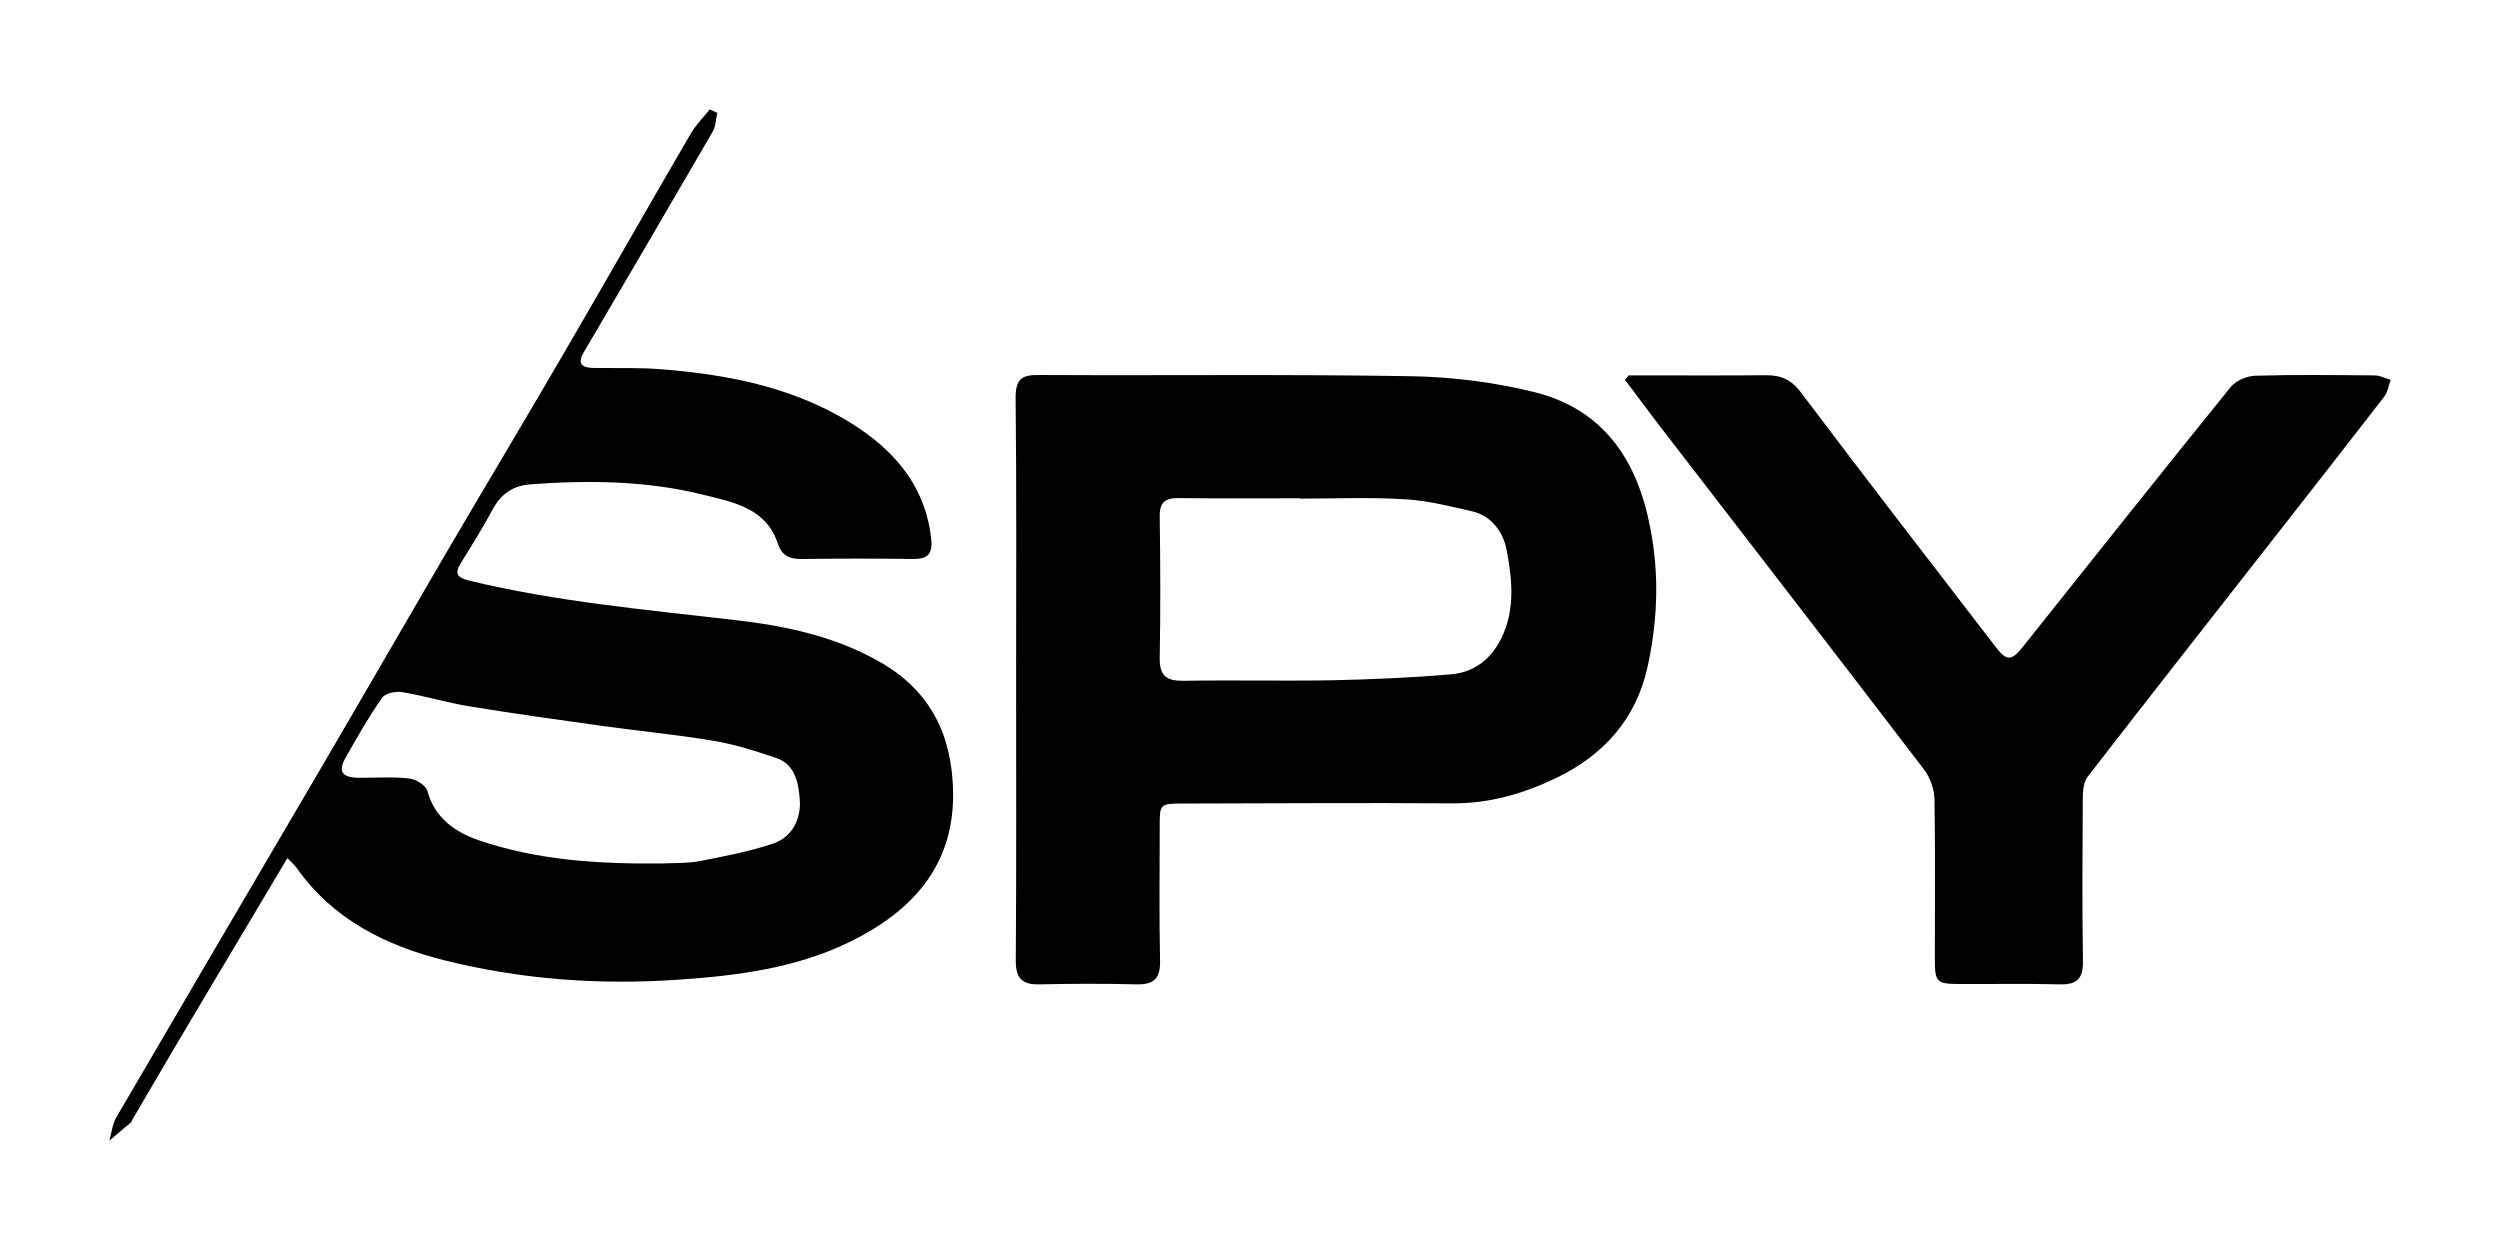 <svg xmlns="http://www.w3.org/2000/svg" fill="none" viewBox="0 0 160 80" height="80" width="160">
<path fill="black" d="M65.032 43.407C65.032 37.436 65.064 31.465 65 25.493C64.99 24.251 65.373 23.989 66.511 24C74.435 24.044 82.349 23.946 90.274 24.077C92.922 24.12 95.614 24.458 98.177 25.09C102.209 26.082 104.506 28.904 105.464 33.066C106.219 36.313 106.144 39.484 105.442 42.688C104.698 46.055 102.602 48.332 99.635 49.771C97.539 50.784 95.348 51.427 92.965 51.416C87.21 51.373 81.456 51.416 75.691 51.427C74.233 51.427 74.212 51.449 74.222 52.953C74.222 55.797 74.18 58.651 74.244 61.495C74.265 62.661 73.818 63.021 72.744 62.999C70.659 62.945 68.574 62.956 66.489 62.999C65.383 63.021 65 62.574 65.011 61.452C65.053 55.426 65.032 49.411 65.032 43.407ZM83.2 31.911C83.2 31.9 83.2 31.889 83.2 31.889C80.615 31.889 78.031 31.911 75.446 31.878C74.563 31.868 74.201 32.14 74.222 33.099C74.265 36.096 74.276 39.103 74.222 42.099C74.201 43.276 74.669 43.581 75.744 43.571C78.903 43.516 82.073 43.592 85.232 43.538C87.774 43.483 90.316 43.374 92.859 43.157C94.327 43.037 95.422 42.209 96.103 40.814C96.996 38.961 96.773 37.011 96.411 35.137C96.199 34.058 95.454 33.012 94.231 32.728C92.805 32.402 91.37 32.031 89.923 31.955C87.678 31.813 85.434 31.911 83.2 31.911Z"></path>
<path fill="black" d="M45.907 7.225C45.811 7.631 45.811 8.091 45.609 8.433C42.878 13.14 40.127 17.836 37.375 22.521C36.959 23.216 37.162 23.527 37.94 23.548C39.412 23.57 40.895 23.516 42.356 23.634C46.867 23.997 51.261 24.885 55.069 27.474C57.533 29.153 59.292 31.41 59.602 34.545C59.698 35.486 59.324 35.785 58.418 35.775C56.061 35.743 53.693 35.743 51.325 35.775C50.536 35.785 50.045 35.593 49.768 34.758C49.022 32.534 46.974 32.148 45.065 31.678C41.417 30.758 37.716 30.726 33.983 30.993C32.81 31.079 32.064 31.614 31.52 32.619C30.901 33.774 30.208 34.887 29.515 35.999C29.077 36.695 29.216 36.962 30.048 37.165C35.626 38.513 41.321 39.016 46.995 39.679C50.27 40.053 53.469 40.717 56.402 42.417C59.634 44.289 60.946 47.167 60.999 50.718C61.063 55.414 58.364 58.324 54.429 60.26C50.973 61.961 47.209 62.442 43.422 62.699C38.367 63.052 33.343 62.688 28.437 61.458C24.715 60.527 21.324 58.859 18.999 55.564C18.849 55.35 18.636 55.179 18.391 54.922C17.452 56.495 16.556 57.992 15.671 59.49C14.167 62.014 12.653 64.539 11.159 67.074C10.242 68.614 9.346 70.176 8.44 71.716C8.418 71.749 8.429 71.802 8.397 71.823C7.917 72.219 7.459 72.615 7 73C7.139 72.508 7.192 71.952 7.437 71.524C11.565 64.442 15.724 57.372 19.873 50.301C22.721 45.445 25.537 40.567 28.373 35.7C30.89 31.4 33.45 27.132 35.956 22.831C38.719 18.093 41.428 13.322 44.19 8.583C44.521 8.006 45.011 7.524 45.427 7C45.587 7.075 45.747 7.15 45.907 7.225ZM42.324 55.264C43.134 55.222 43.966 55.264 44.755 55.115C46.345 54.804 47.944 54.505 49.47 53.992C50.696 53.585 51.272 52.419 51.187 51.21C51.112 50.184 50.931 48.943 49.694 48.515C48.382 48.066 47.048 47.648 45.683 47.413C43.241 47.007 40.777 46.771 38.324 46.429C35.573 46.044 32.81 45.659 30.059 45.209C28.619 44.974 27.211 44.546 25.771 44.3C25.355 44.225 24.662 44.354 24.459 44.653C23.595 45.883 22.849 47.188 22.113 48.504C21.622 49.37 21.889 49.756 22.923 49.777C24.011 49.788 25.099 49.702 26.176 49.82C26.603 49.863 27.254 50.258 27.35 50.611C27.819 52.366 29.152 53.264 30.645 53.778C34.431 55.072 38.367 55.297 42.324 55.264Z"></path>
<path fill="black" d="M104.245 24.026C104.768 24.026 105.29 24.026 105.812 24.026C108.211 24.026 110.61 24.037 113.02 24.015C113.968 24.004 114.64 24.288 115.269 25.127C119.384 30.598 123.574 36.003 127.743 41.431C128.415 42.302 128.735 42.302 129.428 41.441C133.863 35.872 138.287 30.303 142.765 24.767C143.096 24.364 143.778 24.07 144.311 24.048C146.87 23.971 149.418 24.004 151.976 24.026C152.318 24.026 152.659 24.211 153 24.309C152.872 24.669 152.819 25.083 152.606 25.366C150.335 28.309 148.042 31.23 145.75 34.161C141.699 39.338 137.637 44.504 133.607 49.713C133.351 50.04 133.308 50.596 133.298 51.043C133.276 54.519 133.255 58.007 133.308 61.483C133.33 62.628 132.935 63.031 131.826 62.998C129.662 62.944 127.487 62.987 125.323 62.976C123.948 62.965 123.83 62.846 123.83 61.385C123.83 57.985 123.862 54.585 123.809 51.184C123.798 50.541 123.542 49.789 123.159 49.277C117.508 41.877 111.804 34.51 106.122 27.132C105.407 26.195 104.704 25.247 104 24.309C104.085 24.211 104.171 24.113 104.245 24.026Z"></path>
</svg>
